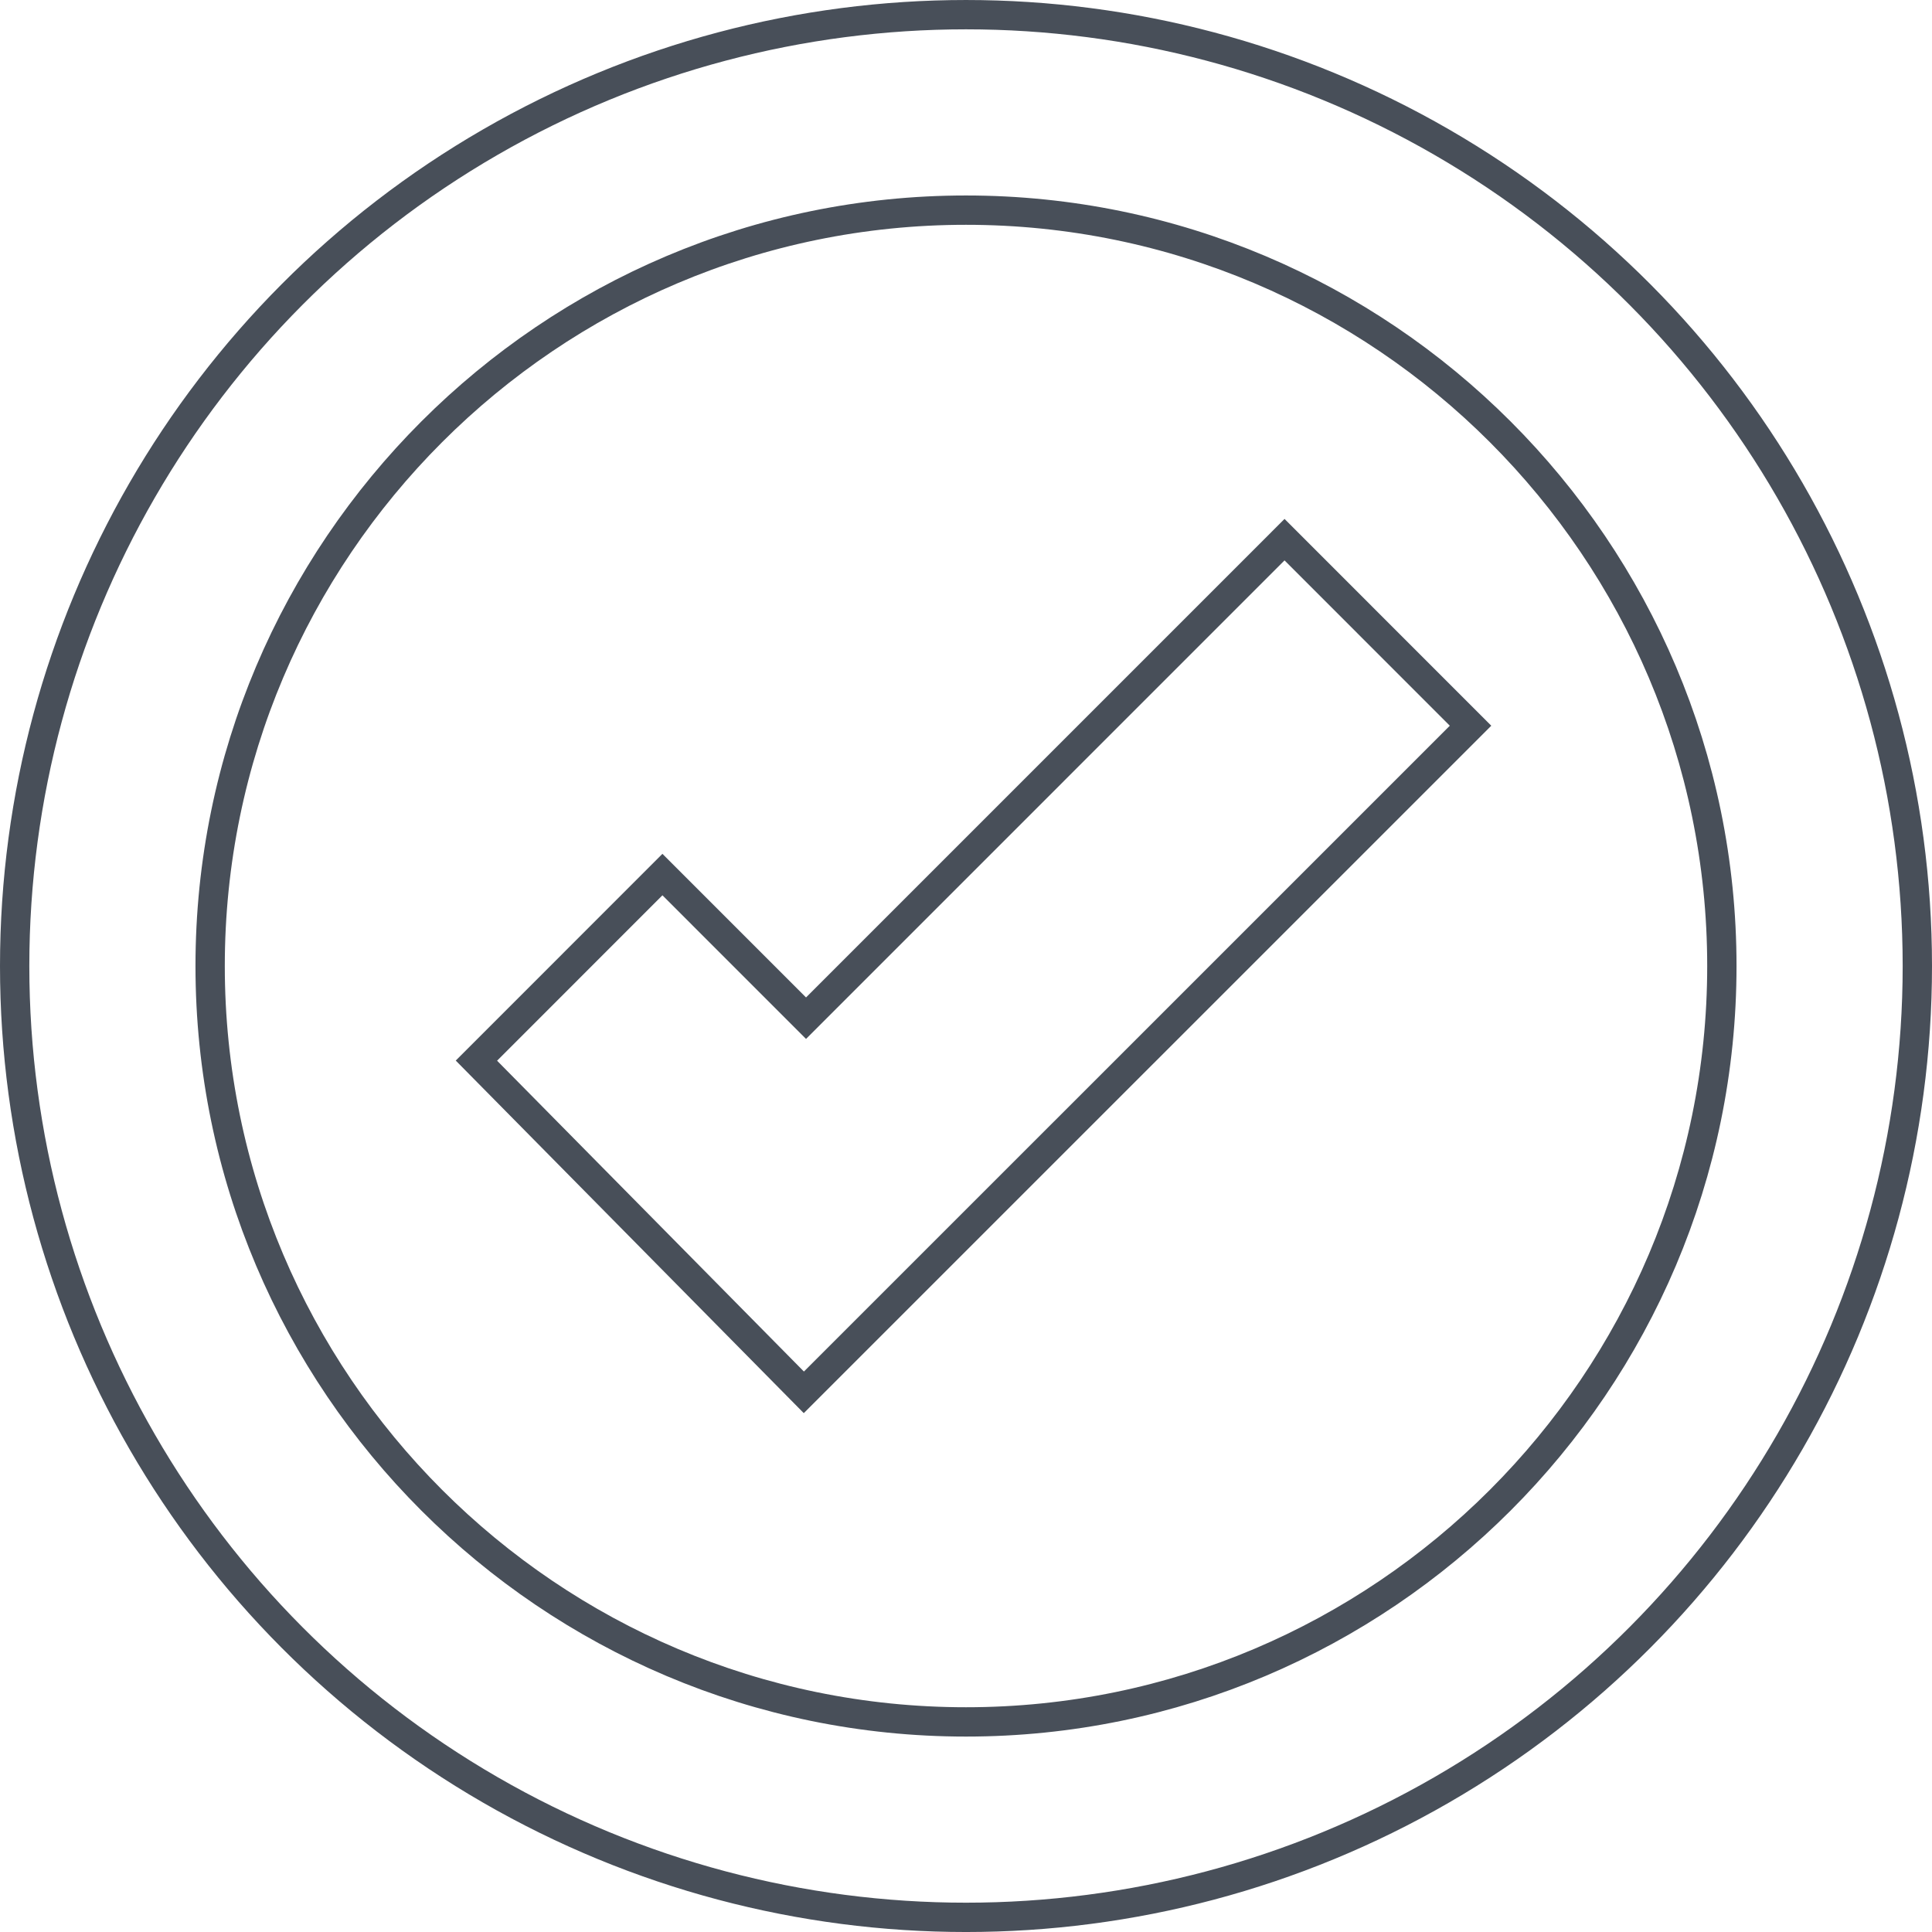 <svg xmlns="http://www.w3.org/2000/svg" width="197.668" height="197.673" viewBox="0 0 197.668 197.673"><g stroke="#484F59" stroke-width="3" stroke-miterlimit="10" fill="none"><circle stroke-linejoin="round" cx="98.834" cy="98.835" r="97.334"/><path stroke-linejoin="round" d="M98.832 176.173c-42.641 0-77.332-34.695-77.332-77.338 0-42.642 34.691-77.335 77.332-77.335 42.643 0 77.336 34.693 77.336 77.335 0 42.643-34.693 77.338-77.336 77.338z"/><path d="M150.455 74.251l-19.031-19.037-48.957 48.959-14.692-14.694-19.031 19.038 33.5 33.937z"/></g></svg>